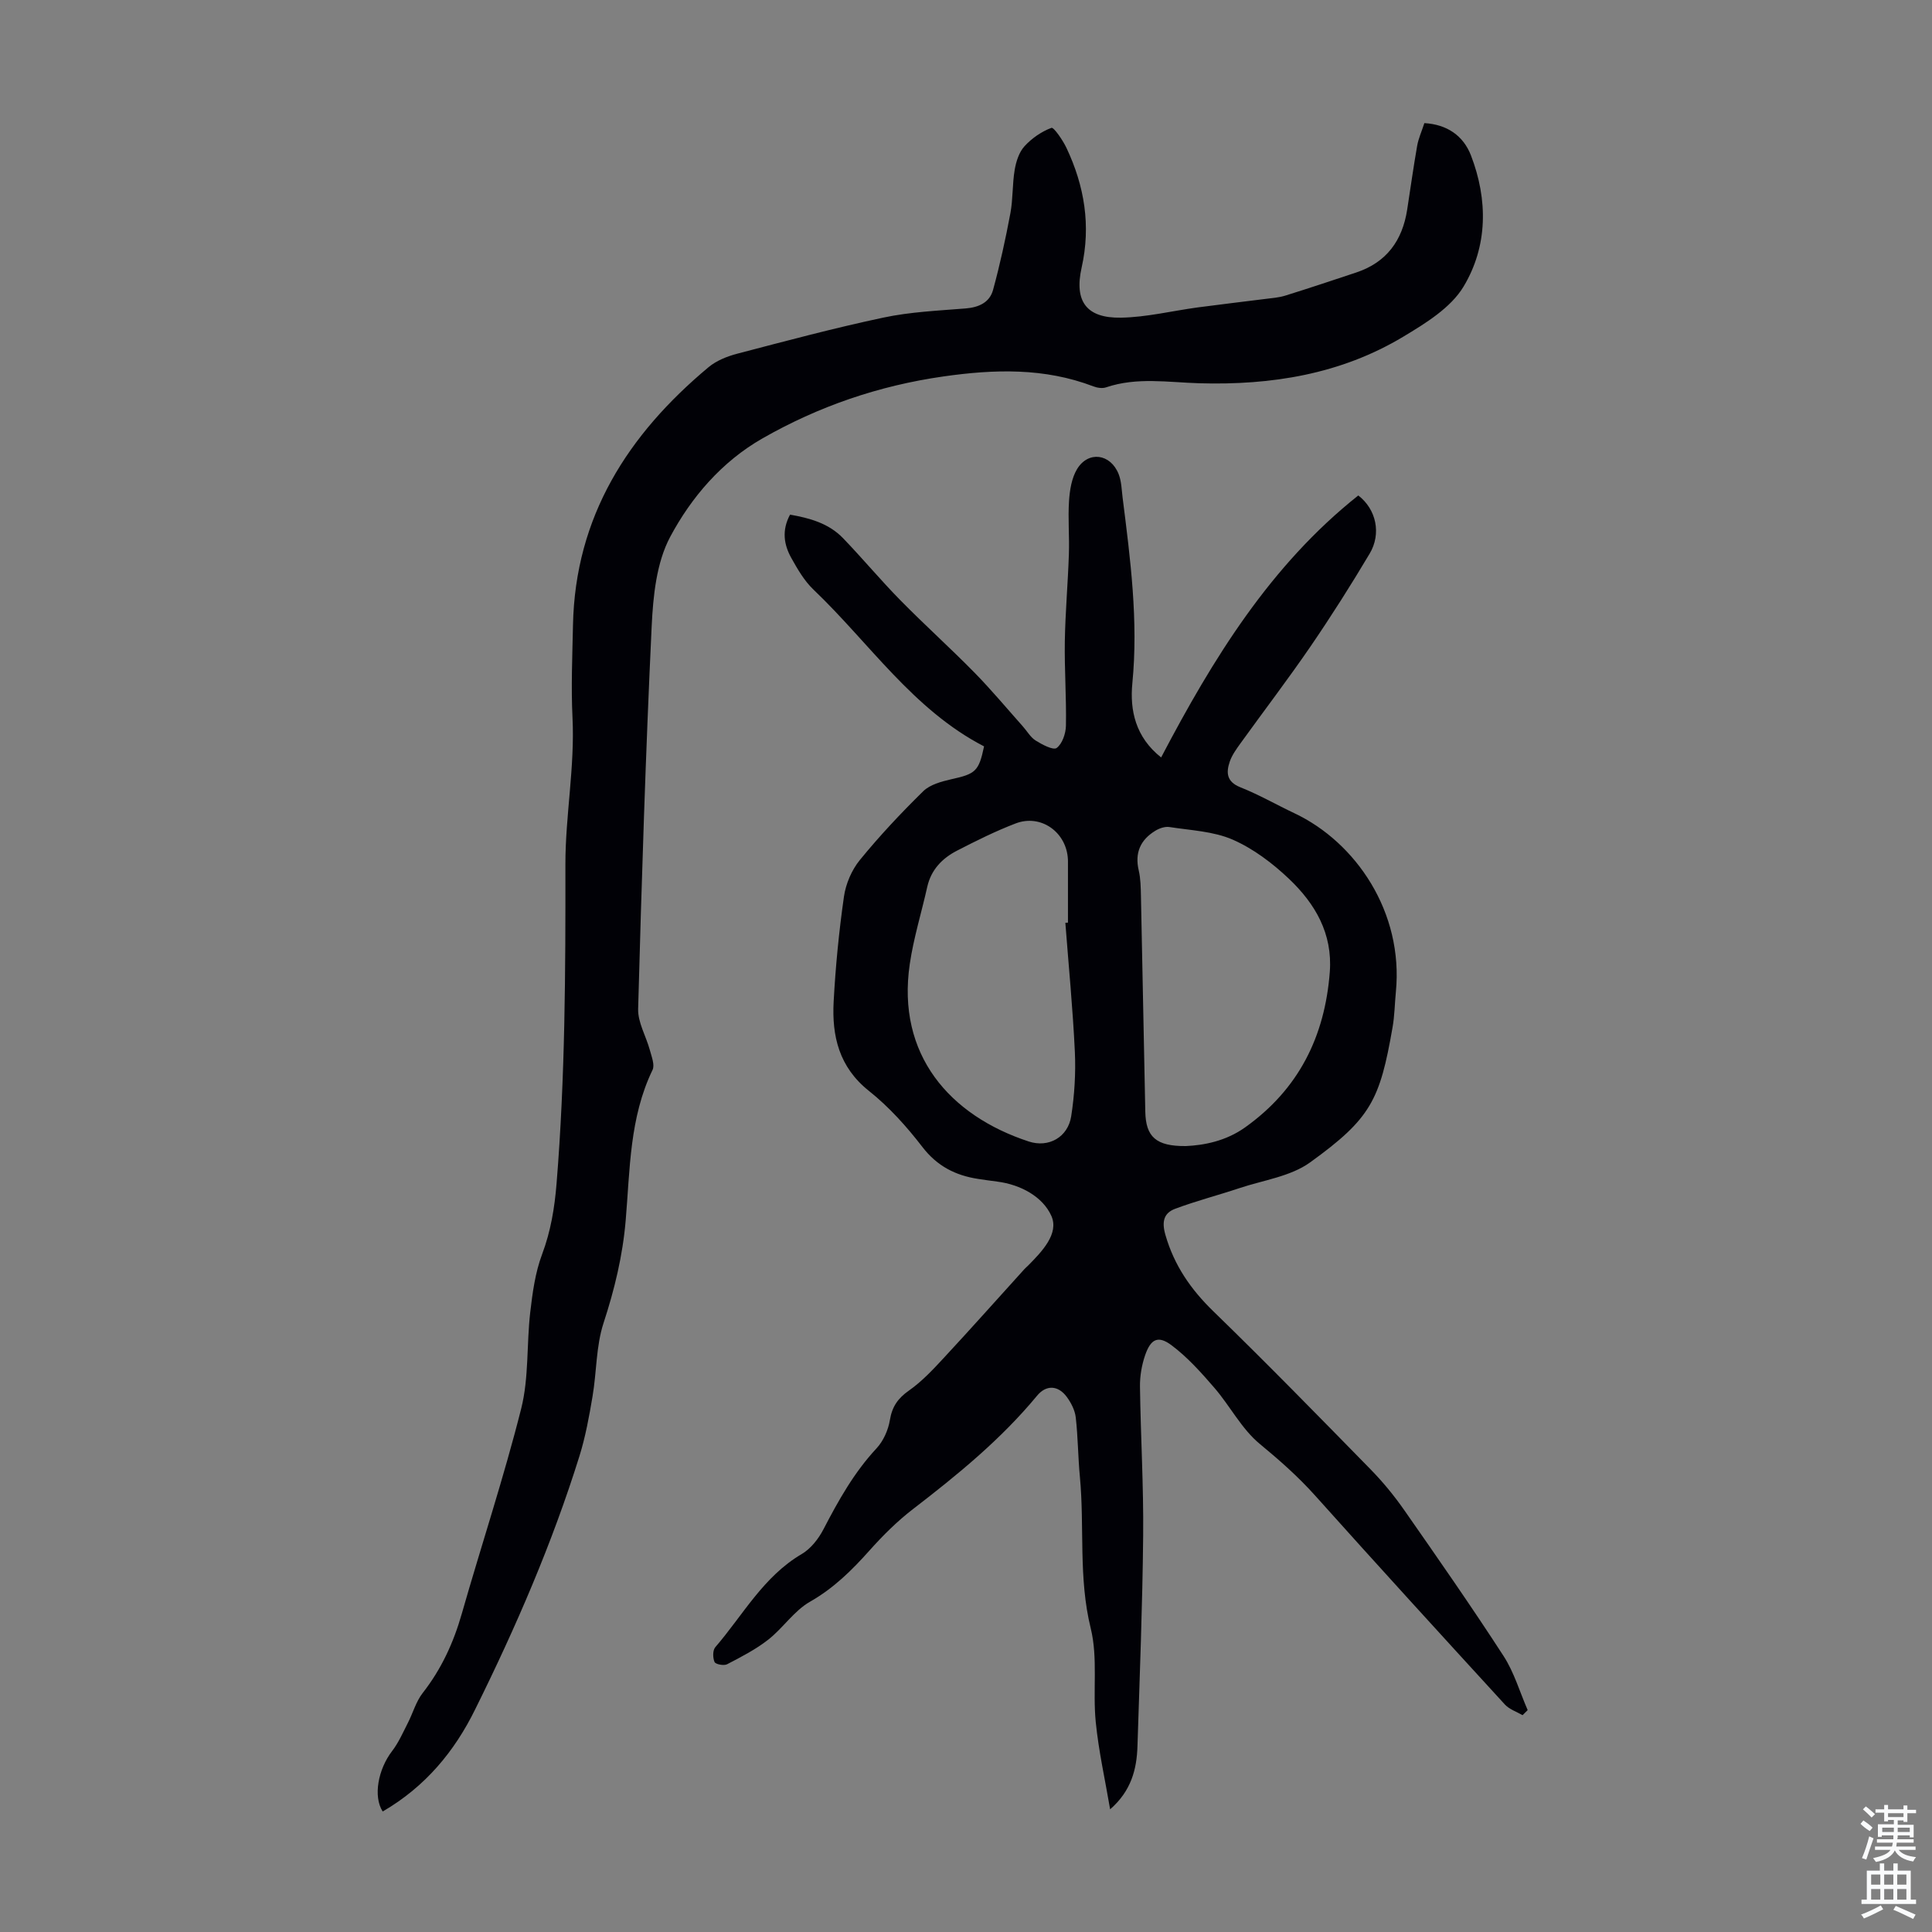 <svg enable-background="new 0 0 400 400" viewBox="0 0 400 400" xmlns="http://www.w3.org/2000/svg"><rect x="0" y="0" width="400" height="400" fill="#808080" stroke="none"/><path d="m203.74 154.53c-14.7-7.59-23.73-21.41-35.31-32.45-1.9-1.81-3.3-4.23-4.6-6.56-1.51-2.72-2.03-5.66-.26-8.97 4.05.71 7.99 1.78 10.97 4.87 4.04 4.19 7.77 8.68 11.85 12.83 5.01 5.1 10.34 9.89 15.35 14.99 3.49 3.56 6.69 7.4 10.01 11.13.89.99 1.59 2.27 2.67 2.95 1.34.84 3.65 2.06 4.35 1.54 1.17-.87 1.89-3 1.92-4.62.11-5.81-.32-11.64-.23-17.45.1-6.01.64-12.02.84-18.03.13-3.68-.21-7.37.03-11.04.15-2.25.54-4.74 1.67-6.61 2.33-3.82 6.92-3.19 8.6 1.04.6 1.52.62 3.27.83 4.93 1.61 12.74 3.27 25.45 2.01 38.39-.54 5.58.64 11.14 5.96 15.35 10.74-20.48 22.64-39.81 40.82-54.24 3.74 2.88 4.8 7.93 2.36 12.03-3.88 6.52-7.95 12.94-12.23 19.2-4.68 6.83-9.71 13.41-14.55 20.13-.84 1.17-1.73 2.4-2.19 3.74-.78 2.28-.67 4.18 2.2 5.32 3.83 1.52 7.44 3.6 11.18 5.37 12.74 6.01 22.62 20.51 21.01 37-.24 2.45-.26 4.93-.69 7.35-2.62 15.07-4.5 18.86-17.05 27.93-4.05 2.93-9.7 3.69-14.65 5.34-4.42 1.48-8.96 2.64-13.32 4.28-2.32.88-2.8 2.62-2.01 5.38 1.82 6.35 5.27 11.32 9.97 15.88 11 10.68 21.72 21.66 32.45 32.62 2.57 2.62 4.93 5.49 7.03 8.5 6.97 9.99 13.94 19.98 20.56 30.2 2.2 3.39 3.36 7.46 5 11.21-.35.35-.7.7-1.06 1.05-1.23-.72-2.73-1.2-3.66-2.21-13.15-14.36-26.29-28.74-39.28-43.25-3.52-3.93-7.38-7.33-11.45-10.69-3.77-3.1-6.15-7.84-9.41-11.62-2.73-3.16-5.58-6.36-8.89-8.83-2.77-2.07-4.29-1.3-5.45 2.06-.71 2.06-1.1 4.35-1.07 6.53.14 10.27.76 20.55.66 30.81-.14 14.55-.72 29.09-1.18 43.63-.15 4.77-1.29 9.25-5.66 13.06-1.02-6.03-2.38-12.03-2.98-18.1-.64-6.45.48-13.22-1.04-19.39-2.57-10.43-1.26-20.92-2.24-31.34-.39-4.1-.39-8.24-.86-12.33-.17-1.47-.96-3.01-1.86-4.23-1.79-2.42-4.25-2.54-6.15-.24-7.47 9.04-16.47 16.38-25.71 23.49-3.25 2.5-6.22 5.46-8.96 8.53-3.66 4.11-7.44 7.84-12.34 10.63-3.3 1.88-5.58 5.45-8.64 7.85-2.59 2.03-5.59 3.57-8.53 5.1-.66.34-2.38.01-2.59-.47-.38-.86-.4-2.42.15-3.06 5.73-6.64 9.96-14.64 17.91-19.3 1.87-1.1 3.47-3.15 4.49-5.12 3.1-5.97 6.34-11.77 10.99-16.76 1.41-1.52 2.42-3.78 2.76-5.85.46-2.78 1.65-4.5 3.96-6.12 2.68-1.88 4.99-4.36 7.24-6.79 5.62-6.05 11.1-12.22 16.65-18.34.22-.25.49-.46.73-.7 2.89-2.92 6.5-6.64 4.85-10.33-1.77-3.95-6.33-6.47-11.19-7.09-1.33-.17-2.65-.36-3.98-.56-4.68-.72-8.47-2.64-11.52-6.6-3.25-4.23-6.93-8.32-11.09-11.63-6.18-4.92-7.68-11.35-7.29-18.5.39-7.26 1.1-14.52 2.13-21.71.38-2.65 1.6-5.51 3.29-7.58 4.08-5 8.52-9.73 13.13-14.25 1.4-1.37 3.75-2 5.78-2.47 5.05-1.11 5.72-1.64 6.81-6.81zm41.79 82.75c3.7-.17 8.22-1 12.23-3.85 11.1-7.9 16.54-18.8 17.56-32.2.6-7.97-3.05-14.15-8.44-19.27-3.41-3.24-7.39-6.25-11.66-8.12-3.99-1.74-8.68-1.92-13.09-2.61-.93-.15-2.11.26-2.95.78-3.06 1.87-4.27 4.55-3.42 8.19.4 1.72.42 3.55.46 5.34.32 14.86.58 29.73.9 44.59.1 5.22 2.19 7.21 8.41 7.15zm-24.96-46.22c.18-.01.36-.03.54-.04 0-4.14 0-8.28 0-12.42 0-.22.01-.45-.01-.67-.27-5.64-5.6-9.46-10.84-7.44-4.15 1.59-8.16 3.59-12.12 5.63-3.05 1.57-5.36 3.93-6.16 7.49-1.19 5.33-2.83 10.59-3.62 15.97-2.77 18.79 8.27 31.38 24.62 36.75 4.16 1.37 8.13-.91 8.8-5.22.68-4.38.96-8.89.76-13.31-.42-8.93-1.29-17.83-1.97-26.74z" fill="#010106"/><path d="m79.23 375.05c-2.02-3.15-.92-8.78 1.95-12.51 1.33-1.73 2.23-3.8 3.23-5.76 1.07-2.07 1.7-4.46 3.1-6.26 3.86-4.93 6.38-10.4 8.09-16.39 4.05-14.18 8.71-28.21 12.31-42.5 1.61-6.39 1.1-13.3 1.87-19.94.47-4.05 1.03-8.21 2.45-11.99 1.8-4.8 2.59-9.61 3-14.66 1.79-22 1.86-44.01 1.83-66.07-.01-10.09 1.97-20.18 1.47-30.39-.31-6.36-.03-12.76.1-19.14.45-22.48 11.39-39.5 28.07-53.42 1.64-1.37 3.87-2.25 5.97-2.8 10.05-2.63 20.1-5.32 30.25-7.47 5.55-1.18 11.31-1.43 17-1.89 2.74-.22 4.97-1.24 5.68-3.83 1.43-5.23 2.59-10.55 3.59-15.88.55-2.95.39-6.02.89-8.99.29-1.71.9-3.64 2.02-4.87 1.5-1.65 3.52-3.05 5.59-3.82.47-.18 2.34 2.53 3.1 4.13 3.74 7.9 5.1 16.11 3.15 24.8-1.56 6.98.98 10.49 8.13 10.37 5.3-.09 10.58-1.4 15.88-2.12 4.64-.62 9.3-1.16 13.95-1.75 1.43-.18 2.89-.28 4.25-.71 4.91-1.53 9.79-3.16 14.66-4.78 6.27-2.09 9.54-6.62 10.53-13 .68-4.41 1.3-8.84 2.07-13.24.27-1.51.93-2.96 1.49-4.68 4.69.27 8.06 2.6 9.64 6.67 3.55 9.21 3.5 18.81-1.53 27.18-2.64 4.39-7.85 7.59-12.48 10.37-12.95 7.78-27.32 10.07-42.24 9.64-6.45-.19-12.93-1.31-19.3.85-.76.26-1.81.1-2.6-.2-10.15-3.88-20.49-3.57-31.07-2.06-13.37 1.91-25.84 6.18-37.5 12.85-8.39 4.8-14.67 12.14-19.06 20.35-2.86 5.36-3.54 12.27-3.84 18.55-1.25 26.38-2.08 52.78-2.8 79.19-.08 2.82 1.66 5.68 2.43 8.55.36 1.34 1.05 3.06.55 4.09-4.78 9.89-4.66 20.63-5.56 31.17-.62 7.3-2.3 14.25-4.58 21.22-1.57 4.8-1.42 10.13-2.28 15.19-.7 4.16-1.46 8.35-2.71 12.36-5.64 18.07-13.15 35.4-21.54 52.34-4.32 8.83-10.39 16.13-19.2 21.25z" fill="#010106"/><g fill="#fafbfc"><path d="m385.2 377.6.6-.7c.6.4 1.3.9 1.9 1.5l-.6.7c-.8-.5-1.4-1-1.9-1.5zm.3 7.1c.6-1.4 1.1-2.9 1.5-4.5.3.1.6.3.9.4-.5 1.4-1 2.9-1.5 4.4zm.2-10.1.6-.6c.7.5 1.3 1.1 1.9 1.6l-.7.7c-.6-.6-1.2-1.2-1.8-1.7zm8.4-.8h.8v.9h1.8v.7h-1.8v1.8h-.8v-.3h-1.2v.9h3.3v2.6h-.8v-.4h-2.5c0 .3 0 .6-.1.8h3.4v.7h-3.5c0 .3-.1.6-.1.8h4v.7h-3.5c.7.9 1.9 1.3 3.6 1.5-.2.2-.4.5-.6.9-1.9-.3-3.2-1.1-3.8-2.3-.5 1.1-1.8 2-3.9 2.4-.2-.3-.4-.5-.6-.8 1.9-.4 3.1-.9 3.6-1.7h-3.2v-.7h3.5c.1-.2.1-.5.2-.8h-3.3v-.7h3.4c0-.2 0-.5 0-.8h-2.4v.3h-.8v-2.6h3.3v-.9h-1.2v.3h-.8v-1.8h-1.8v-.7h1.8v-.9h.8v.9h3.2zm-4.4 5.5h2.4c0-.3 0-.6 0-.9h-2.4zm1.2-3.1h3.2v-.8h-3.2zm4.4 2.2h-2.4v.9h2.5v-.9z"/><path d="m389.2 385.8h.9v1.5h1.9v-1.5h.9v1.5h2.7v6h1.1v.9h-11.3v-.9h1.1v-6h2.7zm.2 8.7.5.8c-1.2.6-2.5 1.3-4 1.9-.2-.3-.3-.6-.6-.8 1.6-.6 3-1.3 4.1-1.9zm-2-4.3h1.9v-2.1h-1.9zm0 3.1h1.9v-2.2h-1.9zm2.7-3.1h1.9v-2.1h-1.9zm0 3.1h1.9v-2.2h-1.9zm2.4 1.3c1.4.6 2.7 1.2 4.1 1.8l-.5.9c-1.5-.7-2.8-1.4-4.1-1.9zm2.2-6.5h-1.9v2.1h1.9zm-1.9 5.2h1.9v-2.2h-1.9z"/></g></svg>